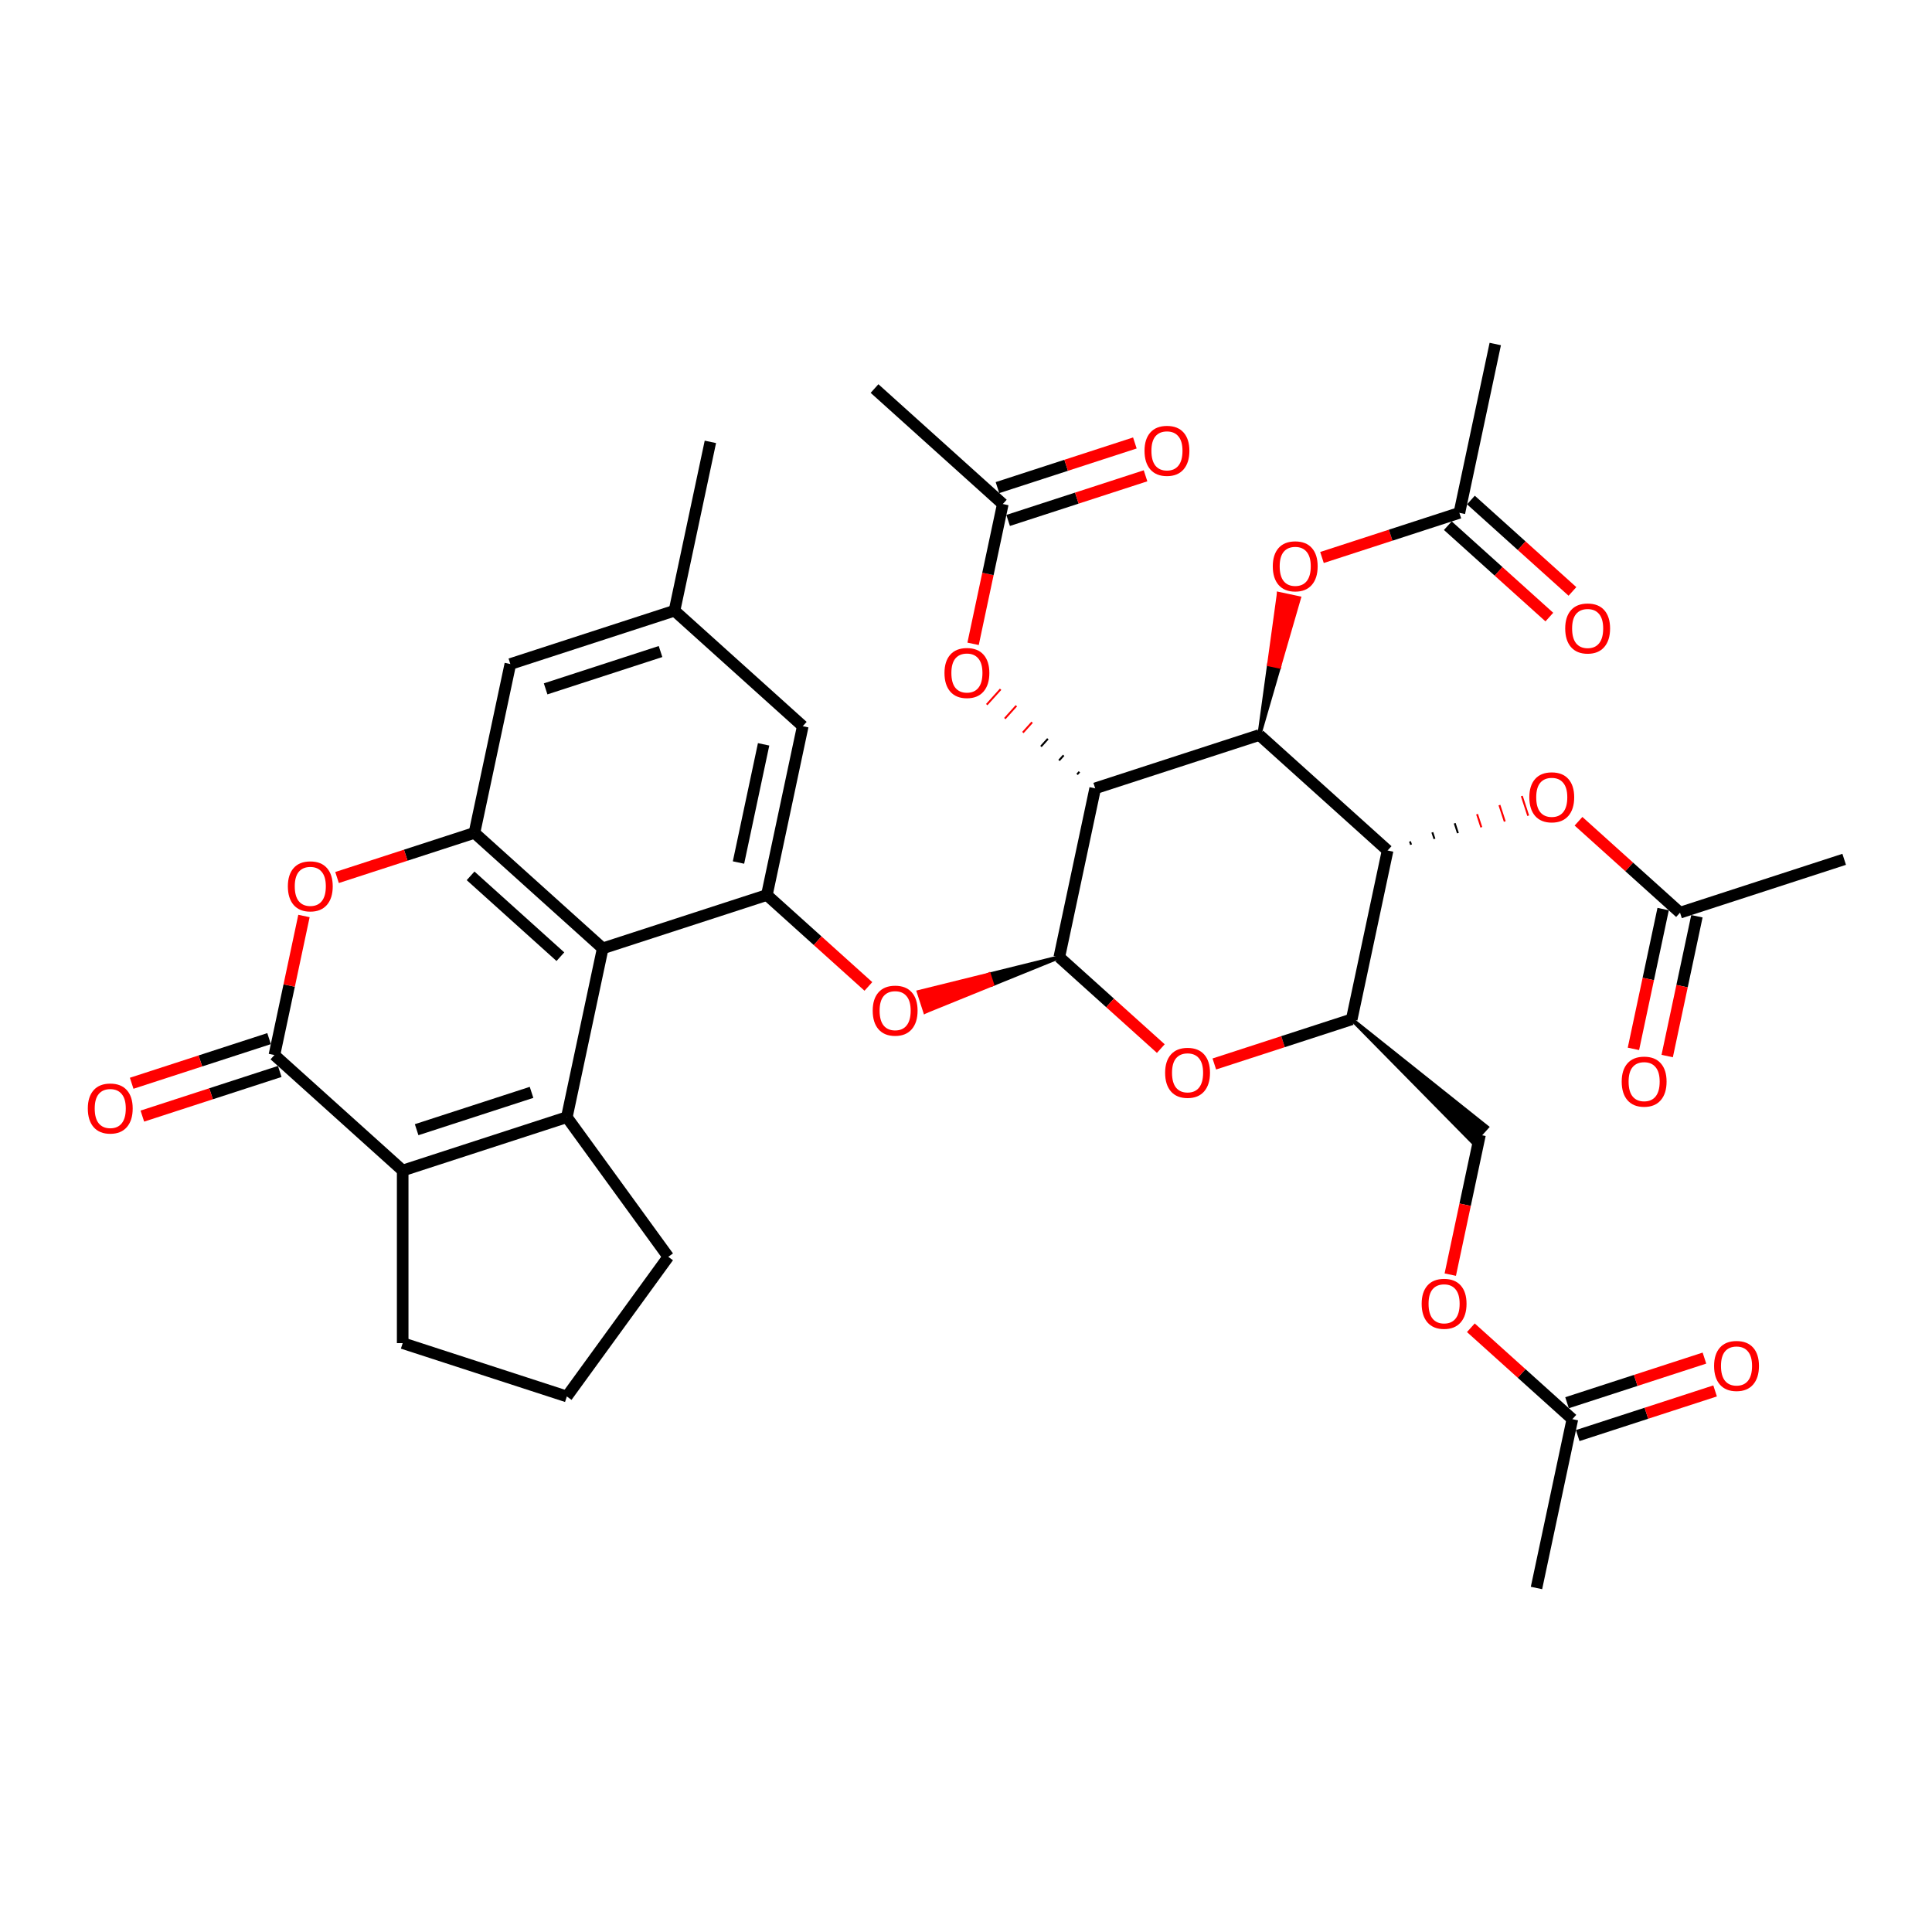 <?xml version='1.0' encoding='iso-8859-1'?>
<svg version='1.1' baseProfile='full'
              xmlns='http://www.w3.org/2000/svg'
                      xmlns:rdkit='http://www.rdkit.org/xml'
                      xmlns:xlink='http://www.w3.org/1999/xlink'
                  xml:space='preserve'
width='1000px' height='1000px' viewBox='0 0 1000 1000'>
<!-- END OF HEADER -->
<rect style='opacity:1.0;fill:#FFFFFF;stroke:none' width='1000' height='1000' x='0' y='0'> </rect>
<path class='bond-0' d='M 566.865,408.049 L 651.831,380.442' style='fill:none;fill-rule:evenodd;stroke:#000000;stroke-width:6px;stroke-linecap:butt;stroke-linejoin:miter;stroke-opacity:1' />
<path class='bond-1' d='M 566.865,408.049 L 548.29,495.435' style='fill:none;fill-rule:evenodd;stroke:#000000;stroke-width:6px;stroke-linecap:butt;stroke-linejoin:miter;stroke-opacity:1' />
<path class='bond-2' d='M 558.705,399.5 L 557.509,400.828' style='fill:none;fill-rule:evenodd;stroke:#000000;stroke-width:1.0px;stroke-linecap:butt;stroke-linejoin:miter;stroke-opacity:1' />
<path class='bond-2' d='M 550.545,390.951 L 548.154,393.606' style='fill:none;fill-rule:evenodd;stroke:#000000;stroke-width:1.0px;stroke-linecap:butt;stroke-linejoin:miter;stroke-opacity:1' />
<path class='bond-2' d='M 542.386,382.402 L 538.799,386.385' style='fill:none;fill-rule:evenodd;stroke:#000000;stroke-width:1.0px;stroke-linecap:butt;stroke-linejoin:miter;stroke-opacity:1' />
<path class='bond-2' d='M 534.226,373.853 L 529.444,379.164' style='fill:none;fill-rule:evenodd;stroke:#FF0000;stroke-width:1.0px;stroke-linecap:butt;stroke-linejoin:miter;stroke-opacity:1' />
<path class='bond-2' d='M 526.067,365.304 L 520.089,371.943' style='fill:none;fill-rule:evenodd;stroke:#FF0000;stroke-width:1.0px;stroke-linecap:butt;stroke-linejoin:miter;stroke-opacity:1' />
<path class='bond-2' d='M 517.907,356.755 L 510.734,364.721' style='fill:none;fill-rule:evenodd;stroke:#FF0000;stroke-width:1.0px;stroke-linecap:butt;stroke-linejoin:miter;stroke-opacity:1' />
<path class='bond-3' d='M 651.831,380.442 L 718.222,440.221' style='fill:none;fill-rule:evenodd;stroke:#000000;stroke-width:6px;stroke-linecap:butt;stroke-linejoin:miter;stroke-opacity:1' />
<path class='bond-4' d='M 651.831,380.442 L 662.101,345.016 L 656.857,343.901 Z' style='fill:#000000;fill-rule:evenodd;fill-opacity:1;stroke:#000000;stroke-width:2px;stroke-linecap:butt;stroke-linejoin:miter;stroke-opacity:1;' />
<path class='bond-4' d='M 662.101,345.016 L 661.884,307.361 L 672.371,309.59 Z' style='fill:#FF0000;fill-rule:evenodd;fill-opacity:1;stroke:#FF0000;stroke-width:2px;stroke-linecap:butt;stroke-linejoin:miter;stroke-opacity:1;' />
<path class='bond-4' d='M 662.101,345.016 L 656.857,343.901 L 661.884,307.361 Z' style='fill:#FF0000;fill-rule:evenodd;fill-opacity:1;stroke:#FF0000;stroke-width:2px;stroke-linecap:butt;stroke-linejoin:miter;stroke-opacity:1;' />
<path class='bond-5' d='M 293.392,578.256 L 311.967,490.87' style='fill:none;fill-rule:evenodd;stroke:#000000;stroke-width:6px;stroke-linecap:butt;stroke-linejoin:miter;stroke-opacity:1' />
<path class='bond-6' d='M 293.392,578.256 L 208.426,605.864' style='fill:none;fill-rule:evenodd;stroke:#000000;stroke-width:6px;stroke-linecap:butt;stroke-linejoin:miter;stroke-opacity:1' />
<path class='bond-6' d='M 275.126,565.404 L 215.649,584.729' style='fill:none;fill-rule:evenodd;stroke:#000000;stroke-width:6px;stroke-linecap:butt;stroke-linejoin:miter;stroke-opacity:1' />
<path class='bond-7' d='M 293.392,578.256 L 345.904,650.533' style='fill:none;fill-rule:evenodd;stroke:#000000;stroke-width:6px;stroke-linecap:butt;stroke-linejoin:miter;stroke-opacity:1' />
<path class='bond-8' d='M 548.29,495.435 L 574.562,519.091' style='fill:none;fill-rule:evenodd;stroke:#000000;stroke-width:6px;stroke-linecap:butt;stroke-linejoin:miter;stroke-opacity:1' />
<path class='bond-8' d='M 574.562,519.091 L 600.834,542.746' style='fill:none;fill-rule:evenodd;stroke:#FF0000;stroke-width:6px;stroke-linecap:butt;stroke-linejoin:miter;stroke-opacity:1' />
<path class='bond-9' d='M 548.29,495.435 L 511.903,504.44 L 513.559,509.538 Z' style='fill:#000000;fill-rule:evenodd;fill-opacity:1;stroke:#000000;stroke-width:2px;stroke-linecap:butt;stroke-linejoin:miter;stroke-opacity:1;' />
<path class='bond-9' d='M 511.903,504.44 L 478.828,523.641 L 475.515,513.445 Z' style='fill:#FF0000;fill-rule:evenodd;fill-opacity:1;stroke:#FF0000;stroke-width:2px;stroke-linecap:butt;stroke-linejoin:miter;stroke-opacity:1;' />
<path class='bond-9' d='M 511.903,504.44 L 513.559,509.538 L 478.828,523.641 Z' style='fill:#FF0000;fill-rule:evenodd;fill-opacity:1;stroke:#FF0000;stroke-width:2px;stroke-linecap:butt;stroke-linejoin:miter;stroke-opacity:1;' />
<path class='bond-10' d='M 311.967,490.87 L 396.933,463.263' style='fill:none;fill-rule:evenodd;stroke:#000000;stroke-width:6px;stroke-linecap:butt;stroke-linejoin:miter;stroke-opacity:1' />
<path class='bond-11' d='M 311.967,490.87 L 245.575,431.091' style='fill:none;fill-rule:evenodd;stroke:#000000;stroke-width:6px;stroke-linecap:butt;stroke-linejoin:miter;stroke-opacity:1' />
<path class='bond-11' d='M 290.052,495.182 L 243.578,453.336' style='fill:none;fill-rule:evenodd;stroke:#000000;stroke-width:6px;stroke-linecap:butt;stroke-linejoin:miter;stroke-opacity:1' />
<path class='bond-12' d='M 208.426,605.864 L 208.426,695.202' style='fill:none;fill-rule:evenodd;stroke:#000000;stroke-width:6px;stroke-linecap:butt;stroke-linejoin:miter;stroke-opacity:1' />
<path class='bond-13' d='M 208.426,605.864 L 142.035,546.084' style='fill:none;fill-rule:evenodd;stroke:#000000;stroke-width:6px;stroke-linecap:butt;stroke-linejoin:miter;stroke-opacity:1' />
<path class='bond-14' d='M 142.035,546.084 L 149.683,510.101' style='fill:none;fill-rule:evenodd;stroke:#000000;stroke-width:6px;stroke-linecap:butt;stroke-linejoin:miter;stroke-opacity:1' />
<path class='bond-14' d='M 149.683,510.101 L 157.331,474.118' style='fill:none;fill-rule:evenodd;stroke:#FF0000;stroke-width:6px;stroke-linecap:butt;stroke-linejoin:miter;stroke-opacity:1' />
<path class='bond-15' d='M 139.274,537.588 L 103.715,549.142' style='fill:none;fill-rule:evenodd;stroke:#000000;stroke-width:6px;stroke-linecap:butt;stroke-linejoin:miter;stroke-opacity:1' />
<path class='bond-15' d='M 103.715,549.142 L 68.155,560.696' style='fill:none;fill-rule:evenodd;stroke:#FF0000;stroke-width:6px;stroke-linecap:butt;stroke-linejoin:miter;stroke-opacity:1' />
<path class='bond-15' d='M 144.795,554.581 L 109.236,566.135' style='fill:none;fill-rule:evenodd;stroke:#000000;stroke-width:6px;stroke-linecap:butt;stroke-linejoin:miter;stroke-opacity:1' />
<path class='bond-15' d='M 109.236,566.135 L 73.677,577.689' style='fill:none;fill-rule:evenodd;stroke:#FF0000;stroke-width:6px;stroke-linecap:butt;stroke-linejoin:miter;stroke-opacity:1' />
<path class='bond-16' d='M 730.351,437.219 L 729.799,435.52' style='fill:none;fill-rule:evenodd;stroke:#000000;stroke-width:1.0px;stroke-linecap:butt;stroke-linejoin:miter;stroke-opacity:1' />
<path class='bond-16' d='M 742.48,434.218 L 741.376,430.819' style='fill:none;fill-rule:evenodd;stroke:#000000;stroke-width:1.0px;stroke-linecap:butt;stroke-linejoin:miter;stroke-opacity:1' />
<path class='bond-16' d='M 754.609,431.216 L 752.953,426.118' style='fill:none;fill-rule:evenodd;stroke:#000000;stroke-width:1.0px;stroke-linecap:butt;stroke-linejoin:miter;stroke-opacity:1' />
<path class='bond-16' d='M 766.739,428.214 L 764.53,421.417' style='fill:none;fill-rule:evenodd;stroke:#FF0000;stroke-width:1.0px;stroke-linecap:butt;stroke-linejoin:miter;stroke-opacity:1' />
<path class='bond-16' d='M 778.868,425.213 L 776.107,416.716' style='fill:none;fill-rule:evenodd;stroke:#FF0000;stroke-width:1.0px;stroke-linecap:butt;stroke-linejoin:miter;stroke-opacity:1' />
<path class='bond-16' d='M 790.997,422.211 L 787.684,412.015' style='fill:none;fill-rule:evenodd;stroke:#FF0000;stroke-width:1.0px;stroke-linecap:butt;stroke-linejoin:miter;stroke-opacity:1' />
<path class='bond-17' d='M 718.222,440.221 L 699.647,527.607' style='fill:none;fill-rule:evenodd;stroke:#000000;stroke-width:6px;stroke-linecap:butt;stroke-linejoin:miter;stroke-opacity:1' />
<path class='bond-18' d='M 245.575,431.091 L 210.016,442.645' style='fill:none;fill-rule:evenodd;stroke:#000000;stroke-width:6px;stroke-linecap:butt;stroke-linejoin:miter;stroke-opacity:1' />
<path class='bond-18' d='M 210.016,442.645 L 174.457,454.199' style='fill:none;fill-rule:evenodd;stroke:#FF0000;stroke-width:6px;stroke-linecap:butt;stroke-linejoin:miter;stroke-opacity:1' />
<path class='bond-19' d='M 245.575,431.091 L 264.15,343.705' style='fill:none;fill-rule:evenodd;stroke:#000000;stroke-width:6px;stroke-linecap:butt;stroke-linejoin:miter;stroke-opacity:1' />
<path class='bond-20' d='M 628.529,550.715 L 664.088,539.161' style='fill:none;fill-rule:evenodd;stroke:#FF0000;stroke-width:6px;stroke-linecap:butt;stroke-linejoin:miter;stroke-opacity:1' />
<path class='bond-20' d='M 664.088,539.161 L 699.647,527.607' style='fill:none;fill-rule:evenodd;stroke:#000000;stroke-width:6px;stroke-linecap:butt;stroke-linejoin:miter;stroke-opacity:1' />
<path class='bond-21' d='M 396.933,463.263 L 423.205,486.918' style='fill:none;fill-rule:evenodd;stroke:#000000;stroke-width:6px;stroke-linecap:butt;stroke-linejoin:miter;stroke-opacity:1' />
<path class='bond-21' d='M 423.205,486.918 L 449.477,510.574' style='fill:none;fill-rule:evenodd;stroke:#FF0000;stroke-width:6px;stroke-linecap:butt;stroke-linejoin:miter;stroke-opacity:1' />
<path class='bond-22' d='M 396.933,463.263 L 415.507,375.877' style='fill:none;fill-rule:evenodd;stroke:#000000;stroke-width:6px;stroke-linecap:butt;stroke-linejoin:miter;stroke-opacity:1' />
<path class='bond-22' d='M 382.241,446.44 L 395.244,385.27' style='fill:none;fill-rule:evenodd;stroke:#000000;stroke-width:6px;stroke-linecap:butt;stroke-linejoin:miter;stroke-opacity:1' />
<path class='bond-23' d='M 699.647,527.607 L 762.452,591.37 L 769.626,583.403 Z' style='fill:#000000;fill-rule:evenodd;fill-opacity:1;stroke:#000000;stroke-width:2px;stroke-linecap:butt;stroke-linejoin:miter;stroke-opacity:1;' />
<path class='bond-24' d='M 503.667,333.243 L 511.357,297.063' style='fill:none;fill-rule:evenodd;stroke:#FF0000;stroke-width:6px;stroke-linecap:butt;stroke-linejoin:miter;stroke-opacity:1' />
<path class='bond-24' d='M 511.357,297.063 L 519.048,260.883' style='fill:none;fill-rule:evenodd;stroke:#000000;stroke-width:6px;stroke-linecap:butt;stroke-linejoin:miter;stroke-opacity:1' />
<path class='bond-25' d='M 684.253,288.556 L 719.812,277.002' style='fill:none;fill-rule:evenodd;stroke:#FF0000;stroke-width:6px;stroke-linecap:butt;stroke-linejoin:miter;stroke-opacity:1' />
<path class='bond-25' d='M 719.812,277.002 L 755.371,265.448' style='fill:none;fill-rule:evenodd;stroke:#000000;stroke-width:6px;stroke-linecap:butt;stroke-linejoin:miter;stroke-opacity:1' />
<path class='bond-26' d='M 817.035,425.082 L 843.307,448.737' style='fill:none;fill-rule:evenodd;stroke:#FF0000;stroke-width:6px;stroke-linecap:butt;stroke-linejoin:miter;stroke-opacity:1' />
<path class='bond-26' d='M 843.307,448.737 L 869.579,472.393' style='fill:none;fill-rule:evenodd;stroke:#000000;stroke-width:6px;stroke-linecap:butt;stroke-linejoin:miter;stroke-opacity:1' />
<path class='bond-27' d='M 749.393,272.087 L 775.665,295.743' style='fill:none;fill-rule:evenodd;stroke:#000000;stroke-width:6px;stroke-linecap:butt;stroke-linejoin:miter;stroke-opacity:1' />
<path class='bond-27' d='M 775.665,295.743 L 801.937,319.398' style='fill:none;fill-rule:evenodd;stroke:#FF0000;stroke-width:6px;stroke-linecap:butt;stroke-linejoin:miter;stroke-opacity:1' />
<path class='bond-27' d='M 761.349,258.809 L 787.621,282.465' style='fill:none;fill-rule:evenodd;stroke:#000000;stroke-width:6px;stroke-linecap:butt;stroke-linejoin:miter;stroke-opacity:1' />
<path class='bond-27' d='M 787.621,282.465 L 813.893,306.12' style='fill:none;fill-rule:evenodd;stroke:#FF0000;stroke-width:6px;stroke-linecap:butt;stroke-linejoin:miter;stroke-opacity:1' />
<path class='bond-28' d='M 755.371,265.448 L 773.946,178.062' style='fill:none;fill-rule:evenodd;stroke:#000000;stroke-width:6px;stroke-linecap:butt;stroke-linejoin:miter;stroke-opacity:1' />
<path class='bond-29' d='M 521.808,269.38 L 557.368,257.826' style='fill:none;fill-rule:evenodd;stroke:#000000;stroke-width:6px;stroke-linecap:butt;stroke-linejoin:miter;stroke-opacity:1' />
<path class='bond-29' d='M 557.368,257.826 L 592.927,246.272' style='fill:none;fill-rule:evenodd;stroke:#FF0000;stroke-width:6px;stroke-linecap:butt;stroke-linejoin:miter;stroke-opacity:1' />
<path class='bond-29' d='M 516.287,252.387 L 551.846,240.833' style='fill:none;fill-rule:evenodd;stroke:#000000;stroke-width:6px;stroke-linecap:butt;stroke-linejoin:miter;stroke-opacity:1' />
<path class='bond-29' d='M 551.846,240.833 L 587.405,229.279' style='fill:none;fill-rule:evenodd;stroke:#FF0000;stroke-width:6px;stroke-linecap:butt;stroke-linejoin:miter;stroke-opacity:1' />
<path class='bond-30' d='M 519.048,260.883 L 452.656,201.104' style='fill:none;fill-rule:evenodd;stroke:#000000;stroke-width:6px;stroke-linecap:butt;stroke-linejoin:miter;stroke-opacity:1' />
<path class='bond-31' d='M 860.841,470.535 L 853.151,506.715' style='fill:none;fill-rule:evenodd;stroke:#000000;stroke-width:6px;stroke-linecap:butt;stroke-linejoin:miter;stroke-opacity:1' />
<path class='bond-31' d='M 853.151,506.715 L 845.46,542.895' style='fill:none;fill-rule:evenodd;stroke:#FF0000;stroke-width:6px;stroke-linecap:butt;stroke-linejoin:miter;stroke-opacity:1' />
<path class='bond-31' d='M 878.318,474.25 L 870.628,510.43' style='fill:none;fill-rule:evenodd;stroke:#000000;stroke-width:6px;stroke-linecap:butt;stroke-linejoin:miter;stroke-opacity:1' />
<path class='bond-31' d='M 870.628,510.43 L 862.938,546.61' style='fill:none;fill-rule:evenodd;stroke:#FF0000;stroke-width:6px;stroke-linecap:butt;stroke-linejoin:miter;stroke-opacity:1' />
<path class='bond-32' d='M 869.579,472.393 L 954.545,444.786' style='fill:none;fill-rule:evenodd;stroke:#000000;stroke-width:6px;stroke-linecap:butt;stroke-linejoin:miter;stroke-opacity:1' />
<path class='bond-33' d='M 264.15,343.705 L 349.116,316.098' style='fill:none;fill-rule:evenodd;stroke:#000000;stroke-width:6px;stroke-linecap:butt;stroke-linejoin:miter;stroke-opacity:1' />
<path class='bond-33' d='M 282.416,356.557 L 341.892,337.232' style='fill:none;fill-rule:evenodd;stroke:#000000;stroke-width:6px;stroke-linecap:butt;stroke-linejoin:miter;stroke-opacity:1' />
<path class='bond-34' d='M 415.507,375.877 L 349.116,316.098' style='fill:none;fill-rule:evenodd;stroke:#000000;stroke-width:6px;stroke-linecap:butt;stroke-linejoin:miter;stroke-opacity:1' />
<path class='bond-35' d='M 813.856,734.552 L 787.584,710.896' style='fill:none;fill-rule:evenodd;stroke:#000000;stroke-width:6px;stroke-linecap:butt;stroke-linejoin:miter;stroke-opacity:1' />
<path class='bond-35' d='M 787.584,710.896 L 761.312,687.241' style='fill:none;fill-rule:evenodd;stroke:#FF0000;stroke-width:6px;stroke-linecap:butt;stroke-linejoin:miter;stroke-opacity:1' />
<path class='bond-36' d='M 816.617,743.048 L 852.176,731.494' style='fill:none;fill-rule:evenodd;stroke:#000000;stroke-width:6px;stroke-linecap:butt;stroke-linejoin:miter;stroke-opacity:1' />
<path class='bond-36' d='M 852.176,731.494 L 887.735,719.94' style='fill:none;fill-rule:evenodd;stroke:#FF0000;stroke-width:6px;stroke-linecap:butt;stroke-linejoin:miter;stroke-opacity:1' />
<path class='bond-36' d='M 811.095,726.055 L 846.654,714.501' style='fill:none;fill-rule:evenodd;stroke:#000000;stroke-width:6px;stroke-linecap:butt;stroke-linejoin:miter;stroke-opacity:1' />
<path class='bond-36' d='M 846.654,714.501 L 882.214,702.947' style='fill:none;fill-rule:evenodd;stroke:#FF0000;stroke-width:6px;stroke-linecap:butt;stroke-linejoin:miter;stroke-opacity:1' />
<path class='bond-37' d='M 813.856,734.552 L 795.281,821.938' style='fill:none;fill-rule:evenodd;stroke:#000000;stroke-width:6px;stroke-linecap:butt;stroke-linejoin:miter;stroke-opacity:1' />
<path class='bond-38' d='M 766.039,587.386 L 758.349,623.566' style='fill:none;fill-rule:evenodd;stroke:#000000;stroke-width:6px;stroke-linecap:butt;stroke-linejoin:miter;stroke-opacity:1' />
<path class='bond-38' d='M 758.349,623.566 L 750.658,659.746' style='fill:none;fill-rule:evenodd;stroke:#FF0000;stroke-width:6px;stroke-linecap:butt;stroke-linejoin:miter;stroke-opacity:1' />
<path class='bond-39' d='M 349.116,316.098 L 367.69,228.711' style='fill:none;fill-rule:evenodd;stroke:#000000;stroke-width:6px;stroke-linecap:butt;stroke-linejoin:miter;stroke-opacity:1' />
<path class='bond-40' d='M 345.904,650.533 L 293.392,722.809' style='fill:none;fill-rule:evenodd;stroke:#000000;stroke-width:6px;stroke-linecap:butt;stroke-linejoin:miter;stroke-opacity:1' />
<path class='bond-41' d='M 208.426,695.202 L 293.392,722.809' style='fill:none;fill-rule:evenodd;stroke:#000000;stroke-width:6px;stroke-linecap:butt;stroke-linejoin:miter;stroke-opacity:1' />
<path  class='atom-9' d='M 148.995 458.77
Q 148.995 452.695, 151.997 449.3
Q 154.999 445.905, 160.609 445.905
Q 166.22 445.905, 169.221 449.3
Q 172.223 452.695, 172.223 458.77
Q 172.223 464.916, 169.186 468.418
Q 166.148 471.885, 160.609 471.885
Q 155.034 471.885, 151.997 468.418
Q 148.995 464.952, 148.995 458.77
M 160.609 469.026
Q 164.469 469.026, 166.541 466.453
Q 168.65 463.844, 168.65 458.77
Q 168.65 453.802, 166.541 451.301
Q 164.469 448.764, 160.609 448.764
Q 156.75 448.764, 154.641 451.265
Q 152.569 453.767, 152.569 458.77
Q 152.569 463.88, 154.641 466.453
Q 156.75 469.026, 160.609 469.026
' fill='#FF0000'/>
<path  class='atom-10' d='M 603.067 555.286
Q 603.067 549.211, 606.069 545.816
Q 609.071 542.421, 614.681 542.421
Q 620.292 542.421, 623.294 545.816
Q 626.295 549.211, 626.295 555.286
Q 626.295 561.432, 623.258 564.934
Q 620.22 568.401, 614.681 568.401
Q 609.107 568.401, 606.069 564.934
Q 603.067 561.468, 603.067 555.286
M 614.681 565.542
Q 618.541 565.542, 620.614 562.969
Q 622.722 560.36, 622.722 555.286
Q 622.722 550.318, 620.614 547.817
Q 618.541 545.28, 614.681 545.28
Q 610.822 545.28, 608.714 547.781
Q 606.641 550.283, 606.641 555.286
Q 606.641 560.396, 608.714 562.969
Q 610.822 565.542, 614.681 565.542
' fill='#FF0000'/>
<path  class='atom-13' d='M 451.71 523.114
Q 451.71 517.039, 454.712 513.644
Q 457.714 510.249, 463.324 510.249
Q 468.934 510.249, 471.936 513.644
Q 474.938 517.039, 474.938 523.114
Q 474.938 529.26, 471.901 532.762
Q 468.863 536.229, 463.324 536.229
Q 457.749 536.229, 454.712 532.762
Q 451.71 529.296, 451.71 523.114
M 463.324 533.37
Q 467.183 533.37, 469.256 530.797
Q 471.364 528.188, 471.364 523.114
Q 471.364 518.146, 469.256 515.645
Q 467.183 513.108, 463.324 513.108
Q 459.465 513.108, 457.356 515.609
Q 455.284 518.111, 455.284 523.114
Q 455.284 528.224, 457.356 530.797
Q 459.465 533.37, 463.324 533.37
' fill='#FF0000'/>
<path  class='atom-14' d='M 488.859 348.341
Q 488.859 342.266, 491.861 338.871
Q 494.863 335.476, 500.473 335.476
Q 506.084 335.476, 509.085 338.871
Q 512.087 342.266, 512.087 348.341
Q 512.087 354.488, 509.05 357.99
Q 506.012 361.456, 500.473 361.456
Q 494.898 361.456, 491.861 357.99
Q 488.859 354.523, 488.859 348.341
M 500.473 358.597
Q 504.332 358.597, 506.405 356.024
Q 508.514 353.416, 508.514 348.341
Q 508.514 343.374, 506.405 340.872
Q 504.332 338.335, 500.473 338.335
Q 496.614 338.335, 494.505 340.837
Q 492.433 343.338, 492.433 348.341
Q 492.433 353.451, 494.505 356.024
Q 496.614 358.597, 500.473 358.597
' fill='#FF0000'/>
<path  class='atom-15' d='M 658.791 293.127
Q 658.791 287.052, 661.793 283.657
Q 664.795 280.262, 670.405 280.262
Q 676.016 280.262, 679.017 283.657
Q 682.019 287.052, 682.019 293.127
Q 682.019 299.273, 678.982 302.775
Q 675.944 306.242, 670.405 306.242
Q 664.83 306.242, 661.793 302.775
Q 658.791 299.309, 658.791 293.127
M 670.405 303.383
Q 674.264 303.383, 676.337 300.81
Q 678.446 298.201, 678.446 293.127
Q 678.446 288.16, 676.337 285.658
Q 674.264 283.121, 670.405 283.121
Q 666.546 283.121, 664.437 285.622
Q 662.365 288.124, 662.365 293.127
Q 662.365 298.237, 664.437 300.81
Q 666.546 303.383, 670.405 303.383
' fill='#FF0000'/>
<path  class='atom-16' d='M 791.574 412.685
Q 791.574 406.61, 794.576 403.215
Q 797.578 399.82, 803.188 399.82
Q 808.798 399.82, 811.8 403.215
Q 814.802 406.61, 814.802 412.685
Q 814.802 418.832, 811.764 422.334
Q 808.727 425.8, 803.188 425.8
Q 797.613 425.8, 794.576 422.334
Q 791.574 418.867, 791.574 412.685
M 803.188 422.941
Q 807.047 422.941, 809.12 420.368
Q 811.228 417.76, 811.228 412.685
Q 811.228 407.718, 809.12 405.216
Q 807.047 402.679, 803.188 402.679
Q 799.329 402.679, 797.22 405.181
Q 795.148 407.682, 795.148 412.685
Q 795.148 417.795, 797.22 420.368
Q 799.329 422.941, 803.188 422.941
' fill='#FF0000'/>
<path  class='atom-23' d='M 45.455 573.763
Q 45.455 567.688, 48.456 564.293
Q 51.458 560.898, 57.069 560.898
Q 62.679 560.898, 65.681 564.293
Q 68.683 567.688, 68.683 573.763
Q 68.683 579.91, 65.645 583.412
Q 62.608 586.878, 57.069 586.878
Q 51.494 586.878, 48.456 583.412
Q 45.455 579.945, 45.455 573.763
M 57.069 584.019
Q 60.928 584.019, 63.001 581.446
Q 65.109 578.837, 65.109 573.763
Q 65.109 568.796, 63.001 566.294
Q 60.928 563.757, 57.069 563.757
Q 53.209 563.757, 51.101 566.259
Q 49.028 568.76, 49.028 573.763
Q 49.028 578.873, 51.101 581.446
Q 53.209 584.019, 57.069 584.019
' fill='#FF0000'/>
<path  class='atom-26' d='M 735.85 674.844
Q 735.85 668.769, 738.852 665.374
Q 741.854 661.979, 747.464 661.979
Q 753.075 661.979, 756.077 665.374
Q 759.078 668.769, 759.078 674.844
Q 759.078 680.991, 756.041 684.493
Q 753.003 687.959, 747.464 687.959
Q 741.89 687.959, 738.852 684.493
Q 735.85 681.026, 735.85 674.844
M 747.464 685.1
Q 751.324 685.1, 753.396 682.527
Q 755.505 679.918, 755.505 674.844
Q 755.505 669.877, 753.396 667.375
Q 751.324 664.838, 747.464 664.838
Q 743.605 664.838, 741.497 667.34
Q 739.424 669.841, 739.424 674.844
Q 739.424 679.954, 741.497 682.527
Q 743.605 685.1, 747.464 685.1
' fill='#FF0000'/>
<path  class='atom-27' d='M 810.149 325.299
Q 810.149 319.224, 813.15 315.829
Q 816.152 312.434, 821.763 312.434
Q 827.373 312.434, 830.375 315.829
Q 833.377 319.224, 833.377 325.299
Q 833.377 331.445, 830.339 334.947
Q 827.302 338.414, 821.763 338.414
Q 816.188 338.414, 813.15 334.947
Q 810.149 331.481, 810.149 325.299
M 821.763 335.555
Q 825.622 335.555, 827.695 332.982
Q 829.803 330.373, 829.803 325.299
Q 829.803 320.332, 827.695 317.83
Q 825.622 315.293, 821.763 315.293
Q 817.903 315.293, 815.795 317.794
Q 813.722 320.296, 813.722 325.299
Q 813.722 330.409, 815.795 332.982
Q 817.903 335.555, 821.763 335.555
' fill='#FF0000'/>
<path  class='atom-28' d='M 839.391 559.851
Q 839.391 553.776, 842.393 550.381
Q 845.394 546.986, 851.005 546.986
Q 856.615 546.986, 859.617 550.381
Q 862.619 553.776, 862.619 559.851
Q 862.619 565.997, 859.581 569.499
Q 856.544 572.966, 851.005 572.966
Q 845.43 572.966, 842.393 569.499
Q 839.391 566.033, 839.391 559.851
M 851.005 570.107
Q 854.864 570.107, 856.937 567.534
Q 859.045 564.925, 859.045 559.851
Q 859.045 554.883, 856.937 552.382
Q 854.864 549.845, 851.005 549.845
Q 847.146 549.845, 845.037 552.346
Q 842.964 554.848, 842.964 559.851
Q 842.964 564.961, 845.037 567.534
Q 847.146 570.107, 851.005 570.107
' fill='#FF0000'/>
<path  class='atom-29' d='M 592.4 233.348
Q 592.4 227.273, 595.401 223.878
Q 598.403 220.483, 604.014 220.483
Q 609.624 220.483, 612.626 223.878
Q 615.628 227.273, 615.628 233.348
Q 615.628 239.494, 612.59 242.996
Q 609.553 246.463, 604.014 246.463
Q 598.439 246.463, 595.401 242.996
Q 592.4 239.53, 592.4 233.348
M 604.014 243.604
Q 607.873 243.604, 609.946 241.031
Q 612.054 238.422, 612.054 233.348
Q 612.054 228.381, 609.946 225.879
Q 607.873 223.342, 604.014 223.342
Q 600.154 223.342, 598.046 225.843
Q 595.973 228.345, 595.973 233.348
Q 595.973 238.458, 598.046 241.031
Q 600.154 243.604, 604.014 243.604
' fill='#FF0000'/>
<path  class='atom-30' d='M 887.208 707.016
Q 887.208 700.941, 890.21 697.546
Q 893.211 694.151, 898.822 694.151
Q 904.432 694.151, 907.434 697.546
Q 910.436 700.941, 910.436 707.016
Q 910.436 713.163, 907.398 716.665
Q 904.361 720.131, 898.822 720.131
Q 893.247 720.131, 890.21 716.665
Q 887.208 713.198, 887.208 707.016
M 898.822 717.272
Q 902.681 717.272, 904.754 714.699
Q 906.862 712.09, 906.862 707.016
Q 906.862 702.049, 904.754 699.547
Q 902.681 697.01, 898.822 697.01
Q 894.962 697.01, 892.854 699.512
Q 890.781 702.013, 890.781 707.016
Q 890.781 712.126, 892.854 714.699
Q 894.962 717.272, 898.822 717.272
' fill='#FF0000'/>
</svg>
